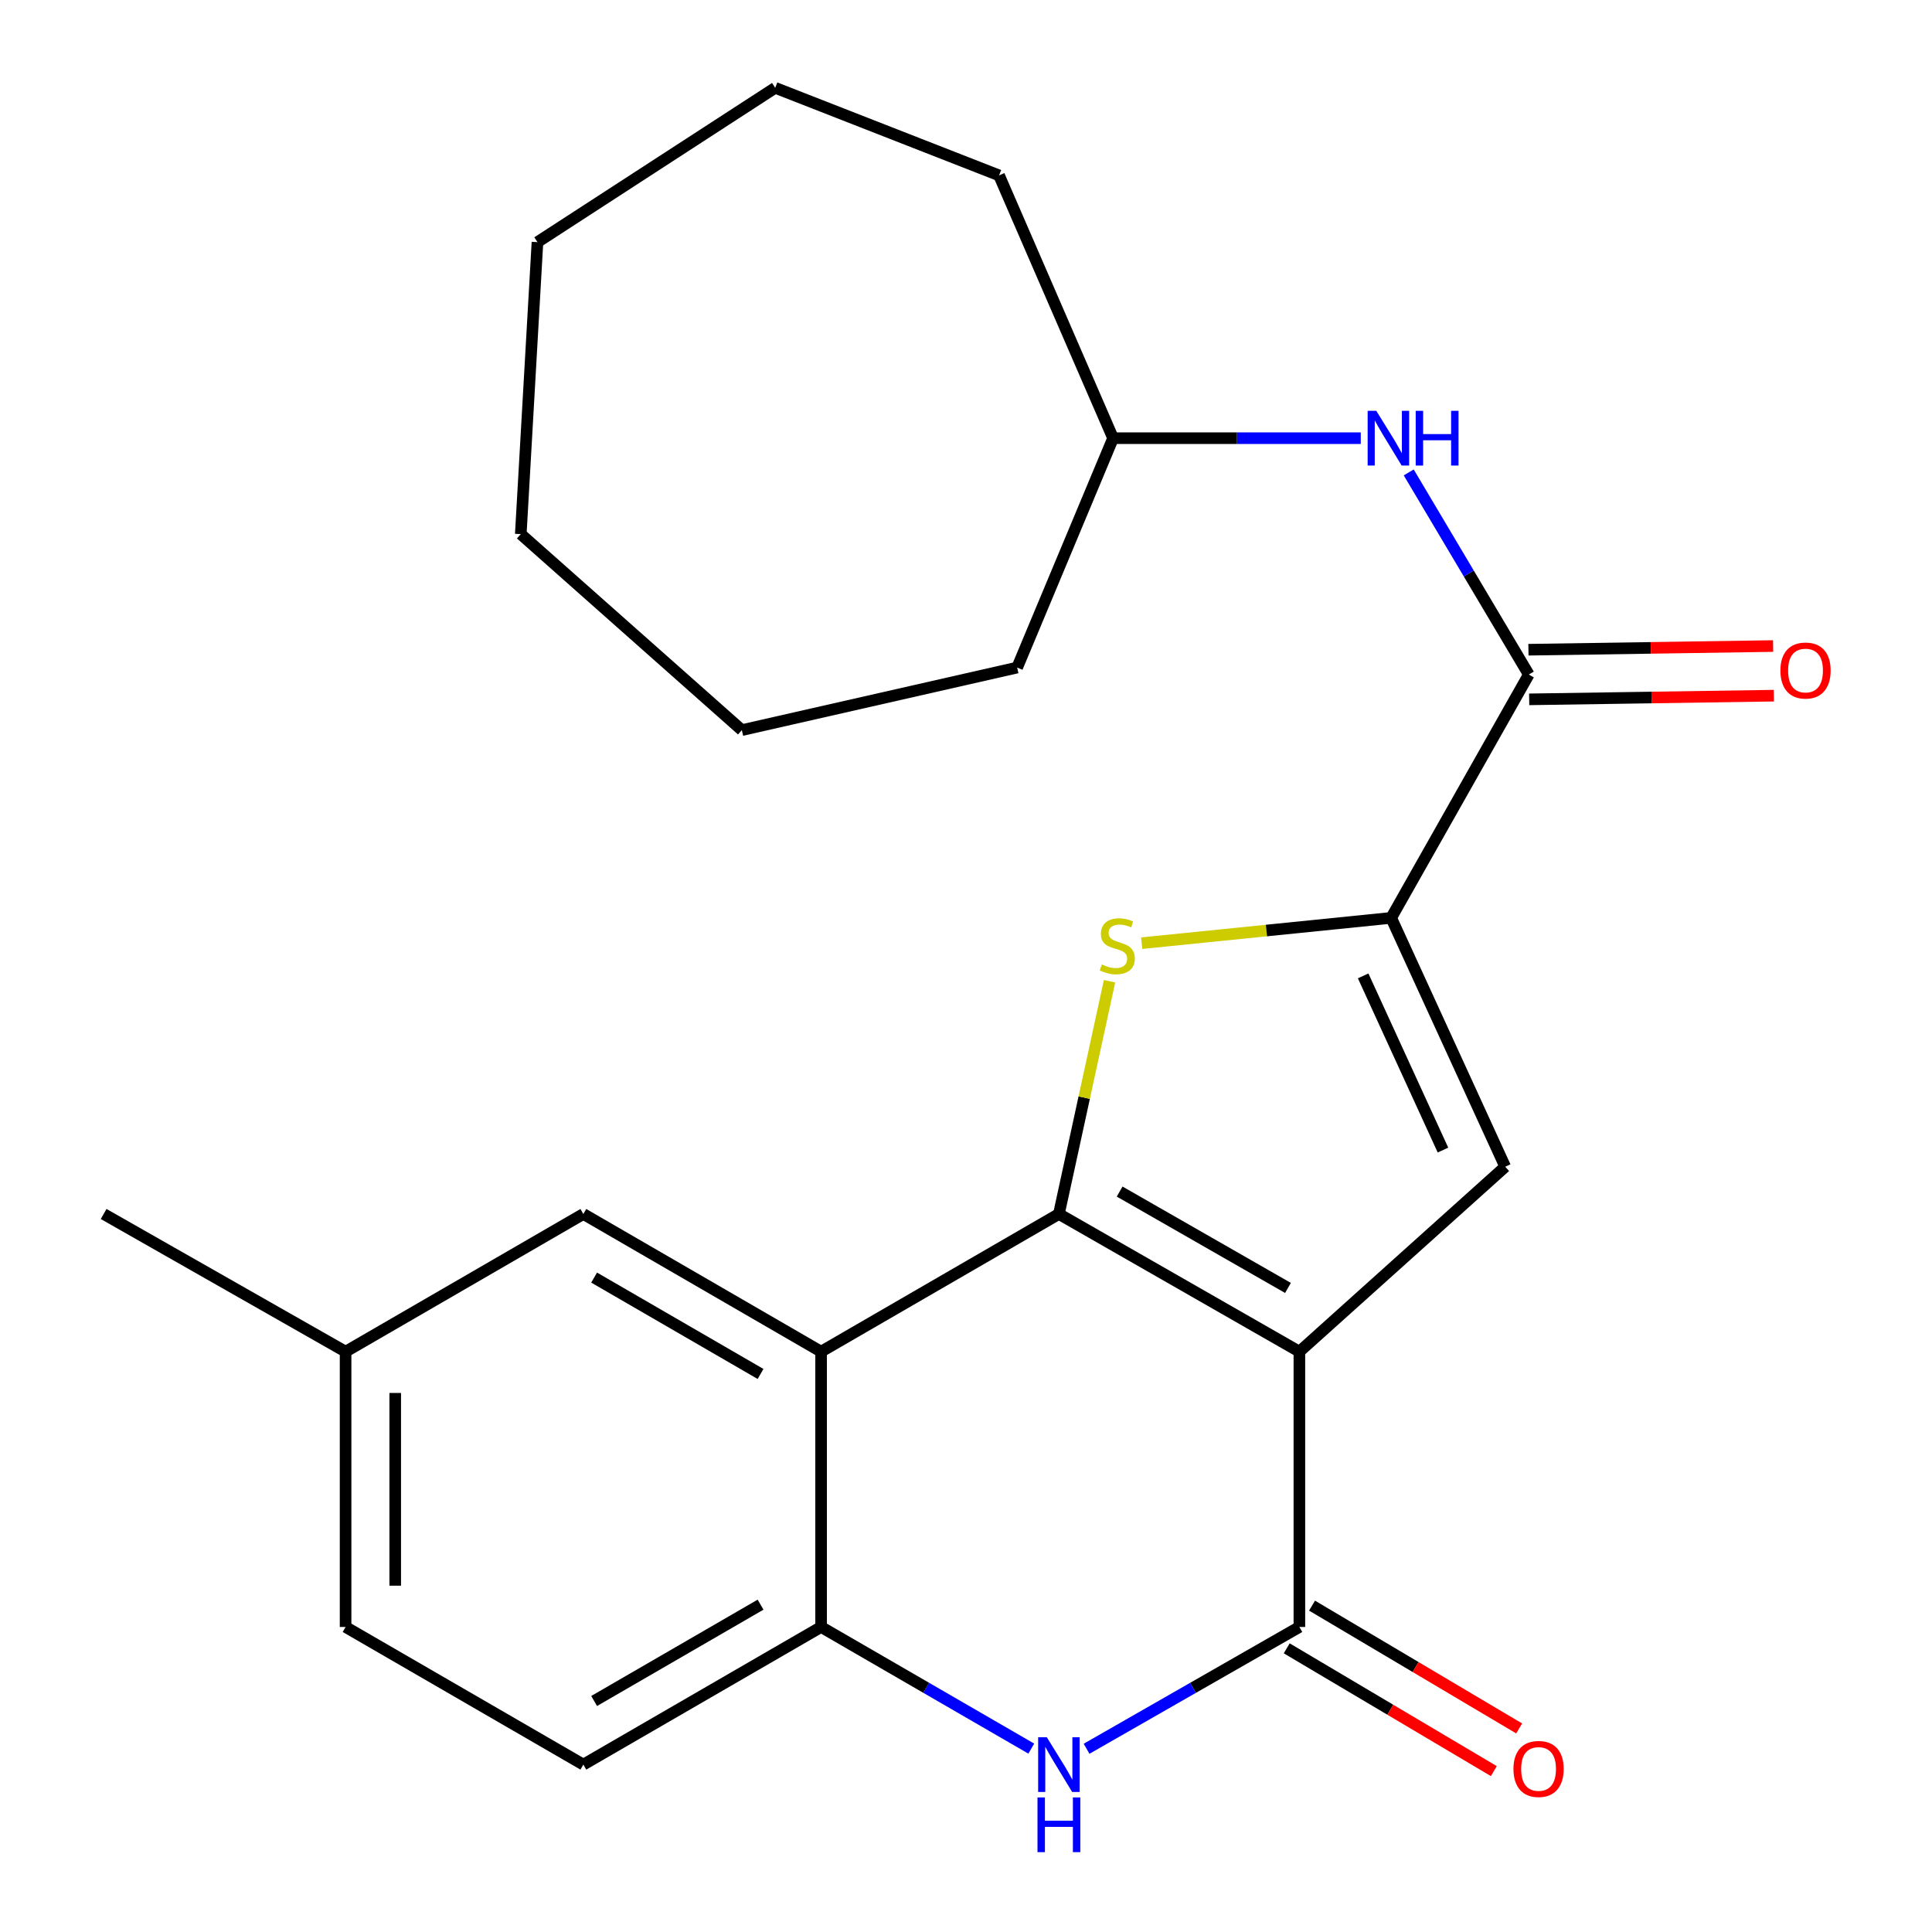 <?xml version='1.0' encoding='iso-8859-1'?>
<svg version='1.1' baseProfile='full'
              xmlns='http://www.w3.org/2000/svg'
                      xmlns:rdkit='http://www.rdkit.org/xml'
                      xmlns:xlink='http://www.w3.org/1999/xlink'
                  xml:space='preserve'
width='1000px' height='1000px' viewBox='0 0 1000 1000'>
<!-- END OF HEADER -->
<rect style='opacity:1.0;fill:#FFFFFF;stroke:none' width='1000' height='1000' x='0' y='0'> </rect>
<path class='bond-0' d='M 672.558,699.62 L 548.085,628.356' style='fill:none;fill-rule:evenodd;stroke:#000000;stroke-width:6px;stroke-linecap:butt;stroke-linejoin:miter;stroke-opacity:1' />
<path class='bond-0' d='M 666.652,666.635 L 579.521,616.75' style='fill:none;fill-rule:evenodd;stroke:#000000;stroke-width:6px;stroke-linecap:butt;stroke-linejoin:miter;stroke-opacity:1' />
<path class='bond-2' d='M 672.558,699.62 L 672.558,842.12' style='fill:none;fill-rule:evenodd;stroke:#000000;stroke-width:6px;stroke-linecap:butt;stroke-linejoin:miter;stroke-opacity:1' />
<path class='bond-4' d='M 672.558,699.62 L 779.091,603.892' style='fill:none;fill-rule:evenodd;stroke:#000000;stroke-width:6px;stroke-linecap:butt;stroke-linejoin:miter;stroke-opacity:1' />
<path class='bond-1' d='M 548.085,628.356 L 561.188,568.128' style='fill:none;fill-rule:evenodd;stroke:#000000;stroke-width:6px;stroke-linecap:butt;stroke-linejoin:miter;stroke-opacity:1' />
<path class='bond-1' d='M 561.188,568.128 L 574.291,507.901' style='fill:none;fill-rule:evenodd;stroke:#CCCC00;stroke-width:6px;stroke-linecap:butt;stroke-linejoin:miter;stroke-opacity:1' />
<path class='bond-5' d='M 548.085,628.356 L 424.997,699.62' style='fill:none;fill-rule:evenodd;stroke:#000000;stroke-width:6px;stroke-linecap:butt;stroke-linejoin:miter;stroke-opacity:1' />
<path class='bond-24' d='M 590.943,488.186 L 655.508,481.64' style='fill:none;fill-rule:evenodd;stroke:#CCCC00;stroke-width:6px;stroke-linecap:butt;stroke-linejoin:miter;stroke-opacity:1' />
<path class='bond-24' d='M 655.508,481.64 L 720.073,475.095' style='fill:none;fill-rule:evenodd;stroke:#000000;stroke-width:6px;stroke-linecap:butt;stroke-linejoin:miter;stroke-opacity:1' />
<path class='bond-6' d='M 672.558,842.12 L 617.485,873.638' style='fill:none;fill-rule:evenodd;stroke:#000000;stroke-width:6px;stroke-linecap:butt;stroke-linejoin:miter;stroke-opacity:1' />
<path class='bond-6' d='M 617.485,873.638 L 562.411,905.157' style='fill:none;fill-rule:evenodd;stroke:#0000FF;stroke-width:6px;stroke-linecap:butt;stroke-linejoin:miter;stroke-opacity:1' />
<path class='bond-11' d='M 666.007,853.169 L 719.609,884.951' style='fill:none;fill-rule:evenodd;stroke:#000000;stroke-width:6px;stroke-linecap:butt;stroke-linejoin:miter;stroke-opacity:1' />
<path class='bond-11' d='M 719.609,884.951 L 773.211,916.733' style='fill:none;fill-rule:evenodd;stroke:#FF0000;stroke-width:6px;stroke-linecap:butt;stroke-linejoin:miter;stroke-opacity:1' />
<path class='bond-11' d='M 679.11,831.07 L 732.712,862.852' style='fill:none;fill-rule:evenodd;stroke:#000000;stroke-width:6px;stroke-linecap:butt;stroke-linejoin:miter;stroke-opacity:1' />
<path class='bond-11' d='M 732.712,862.852 L 786.314,894.634' style='fill:none;fill-rule:evenodd;stroke:#FF0000;stroke-width:6px;stroke-linecap:butt;stroke-linejoin:miter;stroke-opacity:1' />
<path class='bond-3' d='M 720.073,475.095 L 779.091,603.892' style='fill:none;fill-rule:evenodd;stroke:#000000;stroke-width:6px;stroke-linecap:butt;stroke-linejoin:miter;stroke-opacity:1' />
<path class='bond-3' d='M 705.569,505.116 L 746.882,595.275' style='fill:none;fill-rule:evenodd;stroke:#000000;stroke-width:6px;stroke-linecap:butt;stroke-linejoin:miter;stroke-opacity:1' />
<path class='bond-7' d='M 720.073,475.095 L 791.308,349.137' style='fill:none;fill-rule:evenodd;stroke:#000000;stroke-width:6px;stroke-linecap:butt;stroke-linejoin:miter;stroke-opacity:1' />
<path class='bond-10' d='M 424.997,699.62 L 301.937,628.356' style='fill:none;fill-rule:evenodd;stroke:#000000;stroke-width:6px;stroke-linecap:butt;stroke-linejoin:miter;stroke-opacity:1' />
<path class='bond-10' d='M 393.663,711.163 L 307.521,661.278' style='fill:none;fill-rule:evenodd;stroke:#000000;stroke-width:6px;stroke-linecap:butt;stroke-linejoin:miter;stroke-opacity:1' />
<path class='bond-25' d='M 424.997,699.62 L 424.997,842.12' style='fill:none;fill-rule:evenodd;stroke:#000000;stroke-width:6px;stroke-linecap:butt;stroke-linejoin:miter;stroke-opacity:1' />
<path class='bond-8' d='M 533.79,905.082 L 479.393,873.601' style='fill:none;fill-rule:evenodd;stroke:#0000FF;stroke-width:6px;stroke-linecap:butt;stroke-linejoin:miter;stroke-opacity:1' />
<path class='bond-8' d='M 479.393,873.601 L 424.997,842.12' style='fill:none;fill-rule:evenodd;stroke:#000000;stroke-width:6px;stroke-linecap:butt;stroke-linejoin:miter;stroke-opacity:1' />
<path class='bond-9' d='M 791.308,349.137 L 760.232,296.83' style='fill:none;fill-rule:evenodd;stroke:#000000;stroke-width:6px;stroke-linecap:butt;stroke-linejoin:miter;stroke-opacity:1' />
<path class='bond-9' d='M 760.232,296.83 L 729.157,244.522' style='fill:none;fill-rule:evenodd;stroke:#0000FF;stroke-width:6px;stroke-linecap:butt;stroke-linejoin:miter;stroke-opacity:1' />
<path class='bond-12' d='M 791.501,361.981 L 854.825,361.028' style='fill:none;fill-rule:evenodd;stroke:#000000;stroke-width:6px;stroke-linecap:butt;stroke-linejoin:miter;stroke-opacity:1' />
<path class='bond-12' d='M 854.825,361.028 L 918.148,360.075' style='fill:none;fill-rule:evenodd;stroke:#FF0000;stroke-width:6px;stroke-linecap:butt;stroke-linejoin:miter;stroke-opacity:1' />
<path class='bond-12' d='M 791.115,336.293 L 854.438,335.34' style='fill:none;fill-rule:evenodd;stroke:#000000;stroke-width:6px;stroke-linecap:butt;stroke-linejoin:miter;stroke-opacity:1' />
<path class='bond-12' d='M 854.438,335.34 L 917.761,334.387' style='fill:none;fill-rule:evenodd;stroke:#FF0000;stroke-width:6px;stroke-linecap:butt;stroke-linejoin:miter;stroke-opacity:1' />
<path class='bond-13' d='M 424.997,842.12 L 301.937,913.355' style='fill:none;fill-rule:evenodd;stroke:#000000;stroke-width:6px;stroke-linecap:butt;stroke-linejoin:miter;stroke-opacity:1' />
<path class='bond-13' d='M 393.667,830.571 L 307.525,880.435' style='fill:none;fill-rule:evenodd;stroke:#000000;stroke-width:6px;stroke-linecap:butt;stroke-linejoin:miter;stroke-opacity:1' />
<path class='bond-15' d='M 704.329,226.805 L 640.23,226.805' style='fill:none;fill-rule:evenodd;stroke:#0000FF;stroke-width:6px;stroke-linecap:butt;stroke-linejoin:miter;stroke-opacity:1' />
<path class='bond-15' d='M 640.23,226.805 L 576.131,226.805' style='fill:none;fill-rule:evenodd;stroke:#000000;stroke-width:6px;stroke-linecap:butt;stroke-linejoin:miter;stroke-opacity:1' />
<path class='bond-14' d='M 301.937,628.356 L 178.876,699.62' style='fill:none;fill-rule:evenodd;stroke:#000000;stroke-width:6px;stroke-linecap:butt;stroke-linejoin:miter;stroke-opacity:1' />
<path class='bond-16' d='M 301.937,913.355 L 178.876,842.12' style='fill:none;fill-rule:evenodd;stroke:#000000;stroke-width:6px;stroke-linecap:butt;stroke-linejoin:miter;stroke-opacity:1' />
<path class='bond-17' d='M 178.876,699.62 L 53.647,628.356' style='fill:none;fill-rule:evenodd;stroke:#000000;stroke-width:6px;stroke-linecap:butt;stroke-linejoin:miter;stroke-opacity:1' />
<path class='bond-26' d='M 178.876,699.62 L 178.876,842.12' style='fill:none;fill-rule:evenodd;stroke:#000000;stroke-width:6px;stroke-linecap:butt;stroke-linejoin:miter;stroke-opacity:1' />
<path class='bond-26' d='M 204.567,720.995 L 204.567,820.745' style='fill:none;fill-rule:evenodd;stroke:#000000;stroke-width:6px;stroke-linecap:butt;stroke-linejoin:miter;stroke-opacity:1' />
<path class='bond-18' d='M 576.131,226.805 L 517.113,90.785' style='fill:none;fill-rule:evenodd;stroke:#000000;stroke-width:6px;stroke-linecap:butt;stroke-linejoin:miter;stroke-opacity:1' />
<path class='bond-19' d='M 576.131,226.805 L 526.476,345.526' style='fill:none;fill-rule:evenodd;stroke:#000000;stroke-width:6px;stroke-linecap:butt;stroke-linejoin:miter;stroke-opacity:1' />
<path class='bond-21' d='M 517.113,90.785 L 401.247,45.455' style='fill:none;fill-rule:evenodd;stroke:#000000;stroke-width:6px;stroke-linecap:butt;stroke-linejoin:miter;stroke-opacity:1' />
<path class='bond-20' d='M 526.476,345.526 L 383.977,377.911' style='fill:none;fill-rule:evenodd;stroke:#000000;stroke-width:6px;stroke-linecap:butt;stroke-linejoin:miter;stroke-opacity:1' />
<path class='bond-23' d='M 383.977,377.911 L 269.552,276.46' style='fill:none;fill-rule:evenodd;stroke:#000000;stroke-width:6px;stroke-linecap:butt;stroke-linejoin:miter;stroke-opacity:1' />
<path class='bond-22' d='M 401.247,45.455 L 278.187,125.325' style='fill:none;fill-rule:evenodd;stroke:#000000;stroke-width:6px;stroke-linecap:butt;stroke-linejoin:miter;stroke-opacity:1' />
<path class='bond-27' d='M 278.187,125.325 L 269.552,276.46' style='fill:none;fill-rule:evenodd;stroke:#000000;stroke-width:6px;stroke-linecap:butt;stroke-linejoin:miter;stroke-opacity:1' />
<path  class='atom-2' d='M 570.301 499.187
Q 570.621 499.307, 571.941 499.867
Q 573.261 500.427, 574.701 500.787
Q 576.181 501.107, 577.621 501.107
Q 580.301 501.107, 581.861 499.827
Q 583.421 498.507, 583.421 496.227
Q 583.421 494.667, 582.621 493.707
Q 581.861 492.747, 580.661 492.227
Q 579.461 491.707, 577.461 491.107
Q 574.941 490.347, 573.421 489.627
Q 571.941 488.907, 570.861 487.387
Q 569.821 485.867, 569.821 483.307
Q 569.821 479.747, 572.221 477.547
Q 574.661 475.347, 579.461 475.347
Q 582.741 475.347, 586.461 476.907
L 585.541 479.987
Q 582.141 478.587, 579.581 478.587
Q 576.821 478.587, 575.301 479.747
Q 573.781 480.867, 573.821 482.827
Q 573.821 484.347, 574.581 485.267
Q 575.381 486.187, 576.501 486.707
Q 577.661 487.227, 579.581 487.827
Q 582.141 488.627, 583.661 489.427
Q 585.181 490.227, 586.261 491.867
Q 587.381 493.467, 587.381 496.227
Q 587.381 500.147, 584.741 502.267
Q 582.141 504.347, 577.781 504.347
Q 575.261 504.347, 573.341 503.787
Q 571.461 503.267, 569.221 502.347
L 570.301 499.187
' fill='#CCCC00'/>
<path  class='atom-7' d='M 541.825 899.195
L 551.105 914.195
Q 552.025 915.675, 553.505 918.355
Q 554.985 921.035, 555.065 921.195
L 555.065 899.195
L 558.825 899.195
L 558.825 927.515
L 554.945 927.515
L 544.985 911.115
Q 543.825 909.195, 542.585 906.995
Q 541.385 904.795, 541.025 904.115
L 541.025 927.515
L 537.345 927.515
L 537.345 899.195
L 541.825 899.195
' fill='#0000FF'/>
<path  class='atom-7' d='M 537.005 930.347
L 540.845 930.347
L 540.845 942.387
L 555.325 942.387
L 555.325 930.347
L 559.165 930.347
L 559.165 958.667
L 555.325 958.667
L 555.325 945.587
L 540.845 945.587
L 540.845 958.667
L 537.005 958.667
L 537.005 930.347
' fill='#0000FF'/>
<path  class='atom-10' d='M 712.371 212.645
L 721.651 227.645
Q 722.571 229.125, 724.051 231.805
Q 725.531 234.485, 725.611 234.645
L 725.611 212.645
L 729.371 212.645
L 729.371 240.965
L 725.491 240.965
L 715.531 224.565
Q 714.371 222.645, 713.131 220.445
Q 711.931 218.245, 711.571 217.565
L 711.571 240.965
L 707.891 240.965
L 707.891 212.645
L 712.371 212.645
' fill='#0000FF'/>
<path  class='atom-10' d='M 732.771 212.645
L 736.611 212.645
L 736.611 224.685
L 751.091 224.685
L 751.091 212.645
L 754.931 212.645
L 754.931 240.965
L 751.091 240.965
L 751.091 227.885
L 736.611 227.885
L 736.611 240.965
L 732.771 240.965
L 732.771 212.645
' fill='#0000FF'/>
<path  class='atom-12' d='M 783.361 915.605
Q 783.361 908.805, 786.721 905.005
Q 790.081 901.205, 796.361 901.205
Q 802.641 901.205, 806.001 905.005
Q 809.361 908.805, 809.361 915.605
Q 809.361 922.485, 805.961 926.405
Q 802.561 930.285, 796.361 930.285
Q 790.121 930.285, 786.721 926.405
Q 783.361 922.525, 783.361 915.605
M 796.361 927.085
Q 800.681 927.085, 803.001 924.205
Q 805.361 921.285, 805.361 915.605
Q 805.361 910.045, 803.001 907.245
Q 800.681 904.405, 796.361 904.405
Q 792.041 904.405, 789.681 907.205
Q 787.361 910.005, 787.361 915.605
Q 787.361 921.325, 789.681 924.205
Q 792.041 927.085, 796.361 927.085
' fill='#FF0000'/>
<path  class='atom-13' d='M 921.536 347.062
Q 921.536 340.262, 924.896 336.462
Q 928.256 332.662, 934.536 332.662
Q 940.816 332.662, 944.176 336.462
Q 947.536 340.262, 947.536 347.062
Q 947.536 353.942, 944.136 357.862
Q 940.736 361.742, 934.536 361.742
Q 928.296 361.742, 924.896 357.862
Q 921.536 353.982, 921.536 347.062
M 934.536 358.542
Q 938.856 358.542, 941.176 355.662
Q 943.536 352.742, 943.536 347.062
Q 943.536 341.502, 941.176 338.702
Q 938.856 335.862, 934.536 335.862
Q 930.216 335.862, 927.856 338.662
Q 925.536 341.462, 925.536 347.062
Q 925.536 352.782, 927.856 355.662
Q 930.216 358.542, 934.536 358.542
' fill='#FF0000'/>
</svg>
